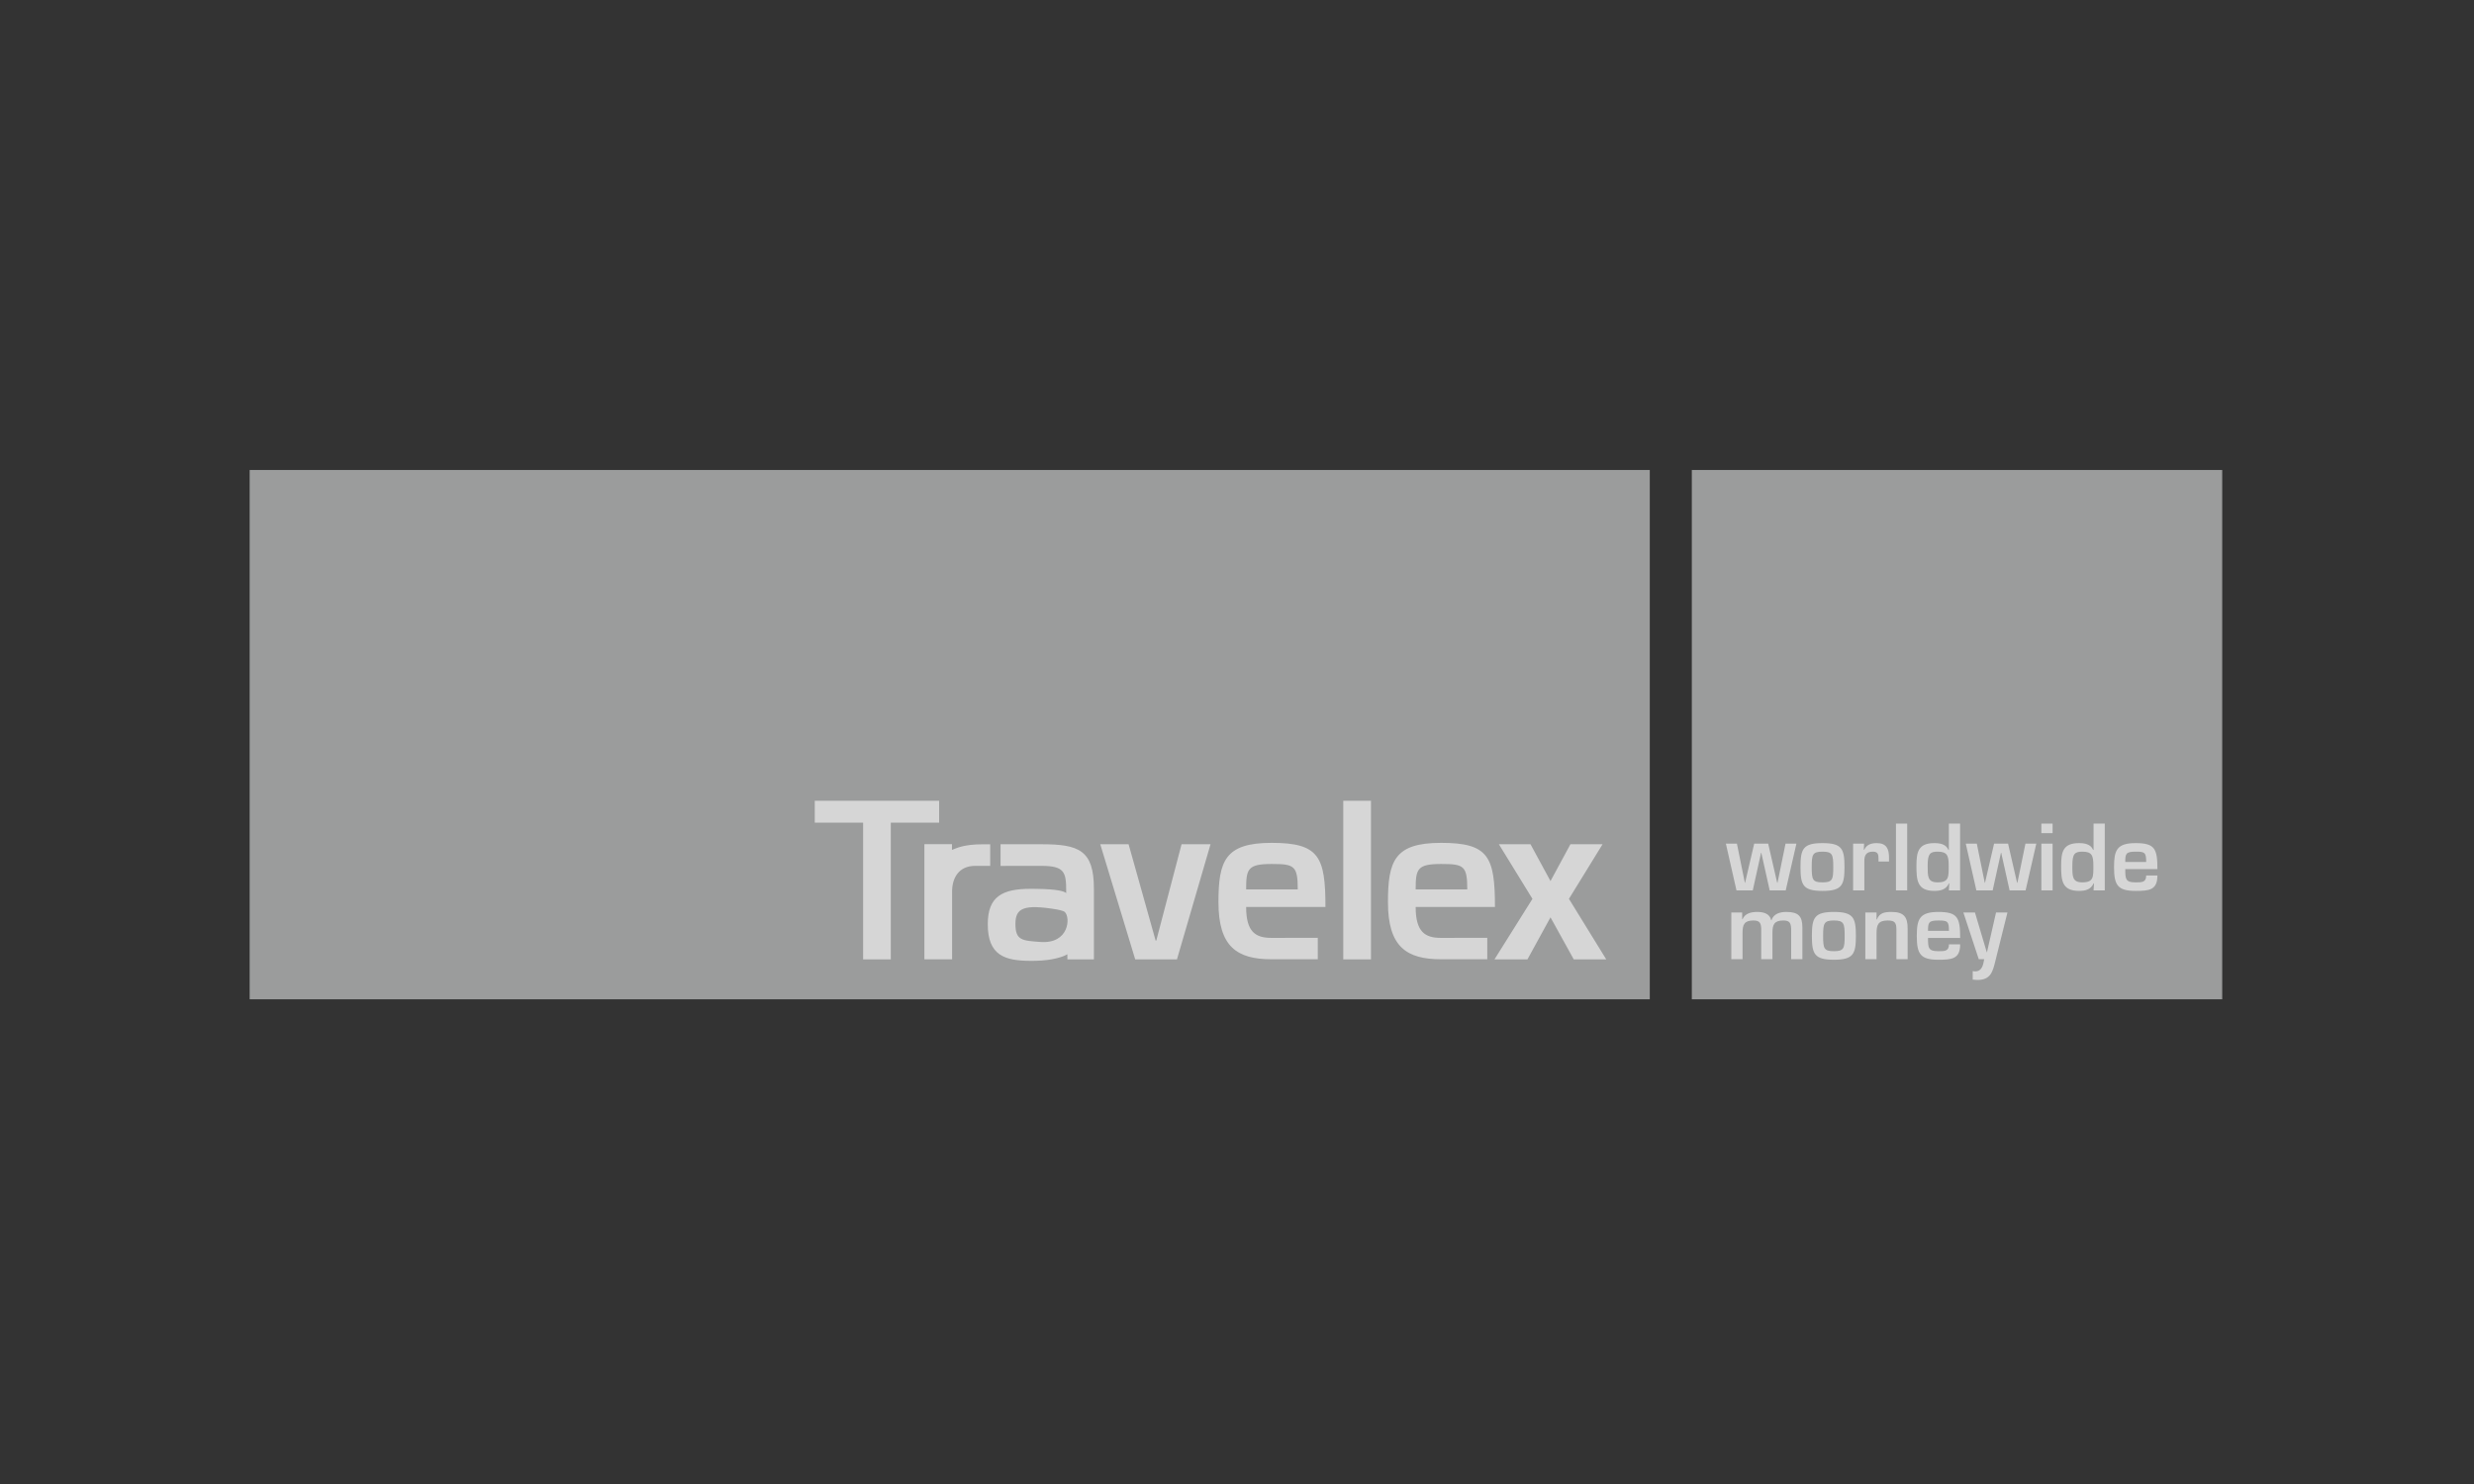 <?xml version="1.0" encoding="UTF-8"?>
<svg width="200px" height="120px" viewBox="0 0 200 120" version="1.1" xmlns="http://www.w3.org/2000/svg" xmlns:xlink="http://www.w3.org/1999/xlink">
    <rect x="0" y="0" width="200" height="120" fill="#333333" stroke="none"/>
    <!-- Generator: Sketch 57.1 (83088) - https://sketch.com -->
    <title>travelex</title>
    <desc>Created with Sketch.</desc>
    <g id="Mika" stroke="none" stroke-width="1" fill="none" fill-rule="evenodd" opacity="0.8">
        <g id="Clients" transform="translate(-320, -389)" fill-rule="nonzero">
            <g id="travelex" transform="translate(320, 389)">
                <g id="Travelex" transform="translate(20, 38)">
                    <g id="Mika">
                        <g id="Alpha-MOCK-3">
                            <g id="Logos">
                                <g id="Amazon---Travelex">
                                    <g id="Travelex" transform="translate(0.183, 0.005)">
                                        <polygon id="Shape" fill="#B5B7B7" points="159.463 42.801 116.585 42.801 116.585 0 159.463 0"></polygon>
                                        <polygon id="Shape" fill="#FFFFFF" points="124.176 33.993 122.88 33.993 122.203 30.955 122.182 30.955 121.512 33.993 120.195 33.993 119.338 30.214 120.231 30.214 120.871 33.374 120.893 33.374 121.628 30.214 122.758 30.214 123.485 33.374 123.514 33.374 124.161 30.214 125.04 30.214"></polygon>
                                        <path d="M128.927,32.107 C128.927,33.568 128.726,34.036 127.149,34.036 C125.572,34.036 125.371,33.568 125.371,32.107 C125.371,30.639 125.573,30.171 127.149,30.171 C128.726,30.171 128.927,30.639 128.927,32.107 L128.927,32.107 Z M126.278,32.114 C126.278,33.122 126.343,33.345 127.149,33.345 C127.955,33.345 128.02,33.122 128.02,32.114 C128.02,31.092 127.955,30.862 127.149,30.862 C126.343,30.862 126.278,31.092 126.278,32.114 L126.278,32.114 Z" id="Shape" fill="#FFFFFF"></path>
                                        <path d="M130.51,30.214 L130.489,30.71 L130.525,30.71 C130.705,30.293 131.094,30.171 131.533,30.171 C132.332,30.171 132.527,30.646 132.527,31.358 L132.527,31.661 L131.677,31.661 L131.677,31.466 C131.677,31.084 131.641,30.862 131.216,30.862 C130.676,30.862 130.518,31.171 130.532,31.661 L130.532,33.993 L129.625,33.993 L129.625,30.214 L130.51,30.214 L130.51,30.214 Z" id="Shape" fill="#FFFFFF"></path>
                                        <polygon id="Shape" fill="#FFFFFF" points="133.995 33.993 133.088 33.993 133.088 28.594 133.995 28.594"></polygon>
                                        <path d="M137.4,33.424 L137.371,33.424 C137.141,33.921 136.724,34.035 136.191,34.035 C134.787,34.035 134.744,33.151 134.744,31.992 C134.744,30.883 134.895,30.171 136.191,30.171 C136.651,30.171 137.134,30.257 137.328,30.718 L137.364,30.718 L137.364,28.594 L138.271,28.594 L138.271,33.993 L137.364,33.993 L137.4,33.424 L137.4,33.424 Z M135.651,31.992 C135.651,32.849 135.629,33.345 136.457,33.345 C137.386,33.345 137.35,32.892 137.35,31.992 C137.35,31.186 137.241,30.862 136.457,30.862 C135.831,30.862 135.651,31.042 135.651,31.992 L135.651,31.992 Z" id="Shape" fill="#FFFFFF"></path>
                                        <polygon id="Shape" fill="#FFFFFF" points="143.569 33.993 142.274 33.993 141.597 30.955 141.575 30.955 140.906 33.993 139.588 33.993 138.732 30.214 139.624 30.214 140.265 33.374 140.287 33.374 141.021 30.214 142.151 30.214 142.878 33.374 142.907 33.374 143.555 30.214 144.433 30.214"></polygon>
                                        <path d="M145.75,29.365 L144.843,29.365 L144.843,28.594 L145.75,28.594 L145.75,29.365 L145.75,29.365 Z M145.75,33.993 L144.843,33.993 L144.843,30.214 L145.75,30.214 L145.75,33.993 L145.75,33.993 Z" id="Shape" fill="#FFFFFF"></path>
                                        <path d="M149.098,33.424 L149.069,33.424 C148.839,33.921 148.421,34.035 147.889,34.035 C146.485,34.035 146.442,33.151 146.442,31.992 C146.442,30.883 146.593,30.171 147.889,30.171 C148.349,30.171 148.832,30.257 149.026,30.718 L149.062,30.718 L149.062,28.594 L149.969,28.594 L149.969,33.993 L149.062,33.993 L149.098,33.424 L149.098,33.424 Z M147.348,31.992 C147.348,32.849 147.327,33.345 148.155,33.345 C149.083,33.345 149.047,32.892 149.047,31.992 C149.047,31.186 148.939,30.862 148.155,30.862 C147.529,30.862 147.348,31.042 147.348,31.992 L147.348,31.992 Z" id="Shape" fill="#FFFFFF"></path>
                                        <path d="M154.224,32.791 C154.224,33.979 153.54,34.036 152.46,34.036 C151.013,34.036 150.718,33.575 150.718,32.114 C150.718,30.761 150.933,30.171 152.46,30.171 C154.014,30.171 154.224,30.624 154.224,32.272 L151.625,32.272 C151.625,33.086 151.647,33.345 152.46,33.345 C152.963,33.345 153.316,33.352 153.316,32.791 L154.224,32.791 L154.224,32.791 Z M153.316,31.696 C153.316,30.919 153.201,30.862 152.46,30.862 C151.675,30.862 151.625,31.027 151.625,31.696 L153.316,31.696 L153.316,31.696 Z" id="Shape" fill="#FFFFFF"></path>
                                        <path d="M120.656,35.78 L120.656,36.327 L120.685,36.327 C120.886,35.845 121.397,35.737 121.872,35.737 C122.348,35.737 122.895,35.859 122.996,36.406 L123.024,36.406 C123.197,35.88 123.716,35.737 124.219,35.737 C125.198,35.737 125.523,36.075 125.523,37.004 L125.523,39.559 L124.615,39.559 L124.615,37.09 C124.593,36.616 124.479,36.428 123.981,36.428 C123.248,36.428 123.103,36.76 123.103,37.429 L123.103,39.559 L122.196,39.559 L122.196,37.09 C122.175,36.616 122.06,36.428 121.563,36.428 C120.828,36.428 120.685,36.76 120.685,37.429 L120.685,39.559 L119.778,39.559 L119.778,35.78 L120.656,35.78 L120.656,35.78 Z" id="Shape" fill="#FFFFFF"></path>
                                        <path d="M129.849,37.673 C129.849,39.134 129.647,39.602 128.071,39.602 C126.494,39.602 126.292,39.134 126.292,37.673 C126.292,36.205 126.494,35.737 128.071,35.737 C129.647,35.737 129.849,36.205 129.849,37.673 L129.849,37.673 Z M127.199,37.68 C127.199,38.688 127.264,38.911 128.071,38.911 C128.877,38.911 128.941,38.688 128.941,37.68 C128.941,36.658 128.877,36.428 128.071,36.428 C127.264,36.428 127.199,36.658 127.199,37.68 L127.199,37.68 Z" id="Shape" fill="#FFFFFF"></path>
                                        <path d="M131.518,35.78 L131.518,36.349 L131.547,36.349 C131.749,35.795 132.202,35.737 132.735,35.737 C133.729,35.737 134.031,36.148 134.031,37.069 L134.031,39.559 L133.124,39.559 L133.124,37.163 C133.124,36.616 133.001,36.428 132.419,36.428 C131.627,36.428 131.519,36.803 131.519,37.48 L131.519,39.559 L130.612,39.559 L130.612,35.78 L131.518,35.78 L131.518,35.78 Z" id="Shape" fill="#FFFFFF"></path>
                                        <path d="M138.278,38.357 C138.278,39.545 137.595,39.602 136.515,39.602 C135.068,39.602 134.772,39.142 134.772,37.68 C134.772,36.327 134.989,35.737 136.515,35.737 C138.07,35.737 138.278,36.191 138.278,37.839 L135.679,37.839 C135.679,38.652 135.701,38.911 136.515,38.911 C137.019,38.911 137.372,38.919 137.372,38.357 L138.278,38.357 L138.278,38.357 Z M137.371,37.263 C137.371,36.486 137.256,36.428 136.514,36.428 C135.729,36.428 135.679,36.594 135.679,37.263 L137.371,37.263 L137.371,37.263 Z" id="Shape" fill="#FFFFFF"></path>
                                        <path d="M141.121,39.711 C140.913,40.567 140.74,41.236 139.682,41.236 C139.552,41.236 139.423,41.215 139.293,41.208 L139.293,40.523 C139.358,40.531 139.423,40.545 139.487,40.545 C140.056,40.545 140.142,39.999 140.221,39.559 L139.782,39.559 L138.537,35.78 L139.473,35.78 L140.43,38.998 L140.445,38.998 L141.179,35.78 L142.1,35.78 L141.121,39.711 L141.121,39.711 Z" id="Shape" fill="#FFFFFF"></path>
                                        <polygon id="Shape" fill="#B5B7B7" points="113.187 42.801 0 42.801 0 0 113.187 0"></polygon>
                                        <path d="M51.829,28.515 L55.738,28.515 L55.738,26.748 L45.684,26.748 L45.684,28.515 L49.592,28.515 L49.592,39.576 L51.829,39.576 L51.829,28.515 L51.829,28.515 Z M77.678,30.261 L75.336,30.261 L73.292,38.053 L73.239,38.053 L71.053,30.261 L68.763,30.261 L71.59,39.576 L74.962,39.576 L77.678,30.261 L77.678,30.261 Z M90.648,26.748 L88.407,26.748 L88.407,39.576 L90.648,39.576 L90.648,26.748 L90.648,26.748 Z M109.37,30.261 L106.773,30.261 L105.16,33.241 L103.543,30.261 L100.986,30.261 L103.702,34.678 L100.63,39.576 L103.295,39.576 L105.16,36.173 L107.043,39.576 L109.669,39.576 L106.651,34.678 L109.37,30.261 L109.37,30.261 Z M82.619,39.564 C84.146,39.564 86.348,39.564 86.348,39.564 L86.348,37.828 C86.348,37.828 84.484,37.828 82.614,37.834 C81.307,37.842 80.556,37.342 80.556,35.336 L86.967,35.336 C86.967,31.269 86.453,30.15 82.617,30.15 C78.849,30.15 78.318,31.607 78.318,34.946 C78.318,38.551 79.808,39.564 82.619,39.564 L82.619,39.564 Z M80.556,33.915 C80.556,32.263 80.678,31.858 82.617,31.858 C84.445,31.858 84.729,31.998 84.729,33.915 L80.556,33.915 L80.556,33.915 Z M96.32,39.564 C97.849,39.564 100.049,39.564 100.049,39.564 L100.049,37.828 C100.049,37.828 98.189,37.828 96.316,37.834 C95.009,37.842 94.26,37.342 94.26,35.336 L100.67,35.336 C100.67,31.269 100.155,30.15 96.318,30.15 C92.553,30.15 92.02,31.607 92.02,34.946 C92.02,38.551 93.511,39.564 96.32,39.564 L96.32,39.564 Z M94.26,33.915 C94.26,32.263 94.383,31.858 96.318,31.858 C98.148,31.858 98.433,31.998 98.433,33.915 L94.26,33.915 L94.26,33.915 Z M59.282,30.266 C57.713,30.266 57.159,30.579 56.775,30.719 L56.774,30.715 L56.775,30.256 L54.546,30.256 L54.546,35.79 L54.546,39.566 L56.785,39.566 L56.785,35.79 L56.785,34.202 C56.75,32.994 57.325,32.01 58.656,32.01 L59.865,32.01 L59.865,30.268 C59.865,30.268 59.29,30.269 59.282,30.266 L59.282,30.266 Z M60.702,32.014 L60.702,30.263 L64.018,30.263 C67.006,30.263 68.249,30.724 68.249,33.847 L68.249,39.576 L66.107,39.576 L66.104,39.161 C65.943,39.267 65.267,39.576 64.021,39.666 C64.001,39.666 63.981,39.666 63.964,39.669 C63.963,39.669 63.961,39.669 63.959,39.669 C63.683,39.689 63.408,39.691 63.149,39.691 C61.035,39.691 59.669,39.25 59.669,36.727 C59.669,34.486 60.841,33.867 63.149,33.867 C63.265,33.867 63.378,33.867 63.489,33.87 C63.514,33.87 63.536,33.87 63.559,33.871 C63.569,33.871 63.574,33.871 63.58,33.871 C65.383,33.894 65.828,34.077 65.993,34.197 C66,34.204 66.004,34.206 66.009,34.209 L66.009,34.054 C66.009,32.542 65.888,32.011 64.018,32.011 L60.702,32.014 L60.702,32.014 Z M65.277,35.539 C62.554,35.086 61.905,35.43 61.905,36.704 C61.905,38.04 62.441,38.057 63.936,38.165 C66.245,38.331 66.371,36.179 65.896,35.742 C65.761,35.618 65.294,35.557 65.251,35.535 L65.277,35.539 Z" id="Shape" fill="#FFFFFF"></path>
                                    </g>
                                </g>
                            </g>
                        </g>
                    </g>
                </g>
            </g>
        </g>
    </g>
</svg>